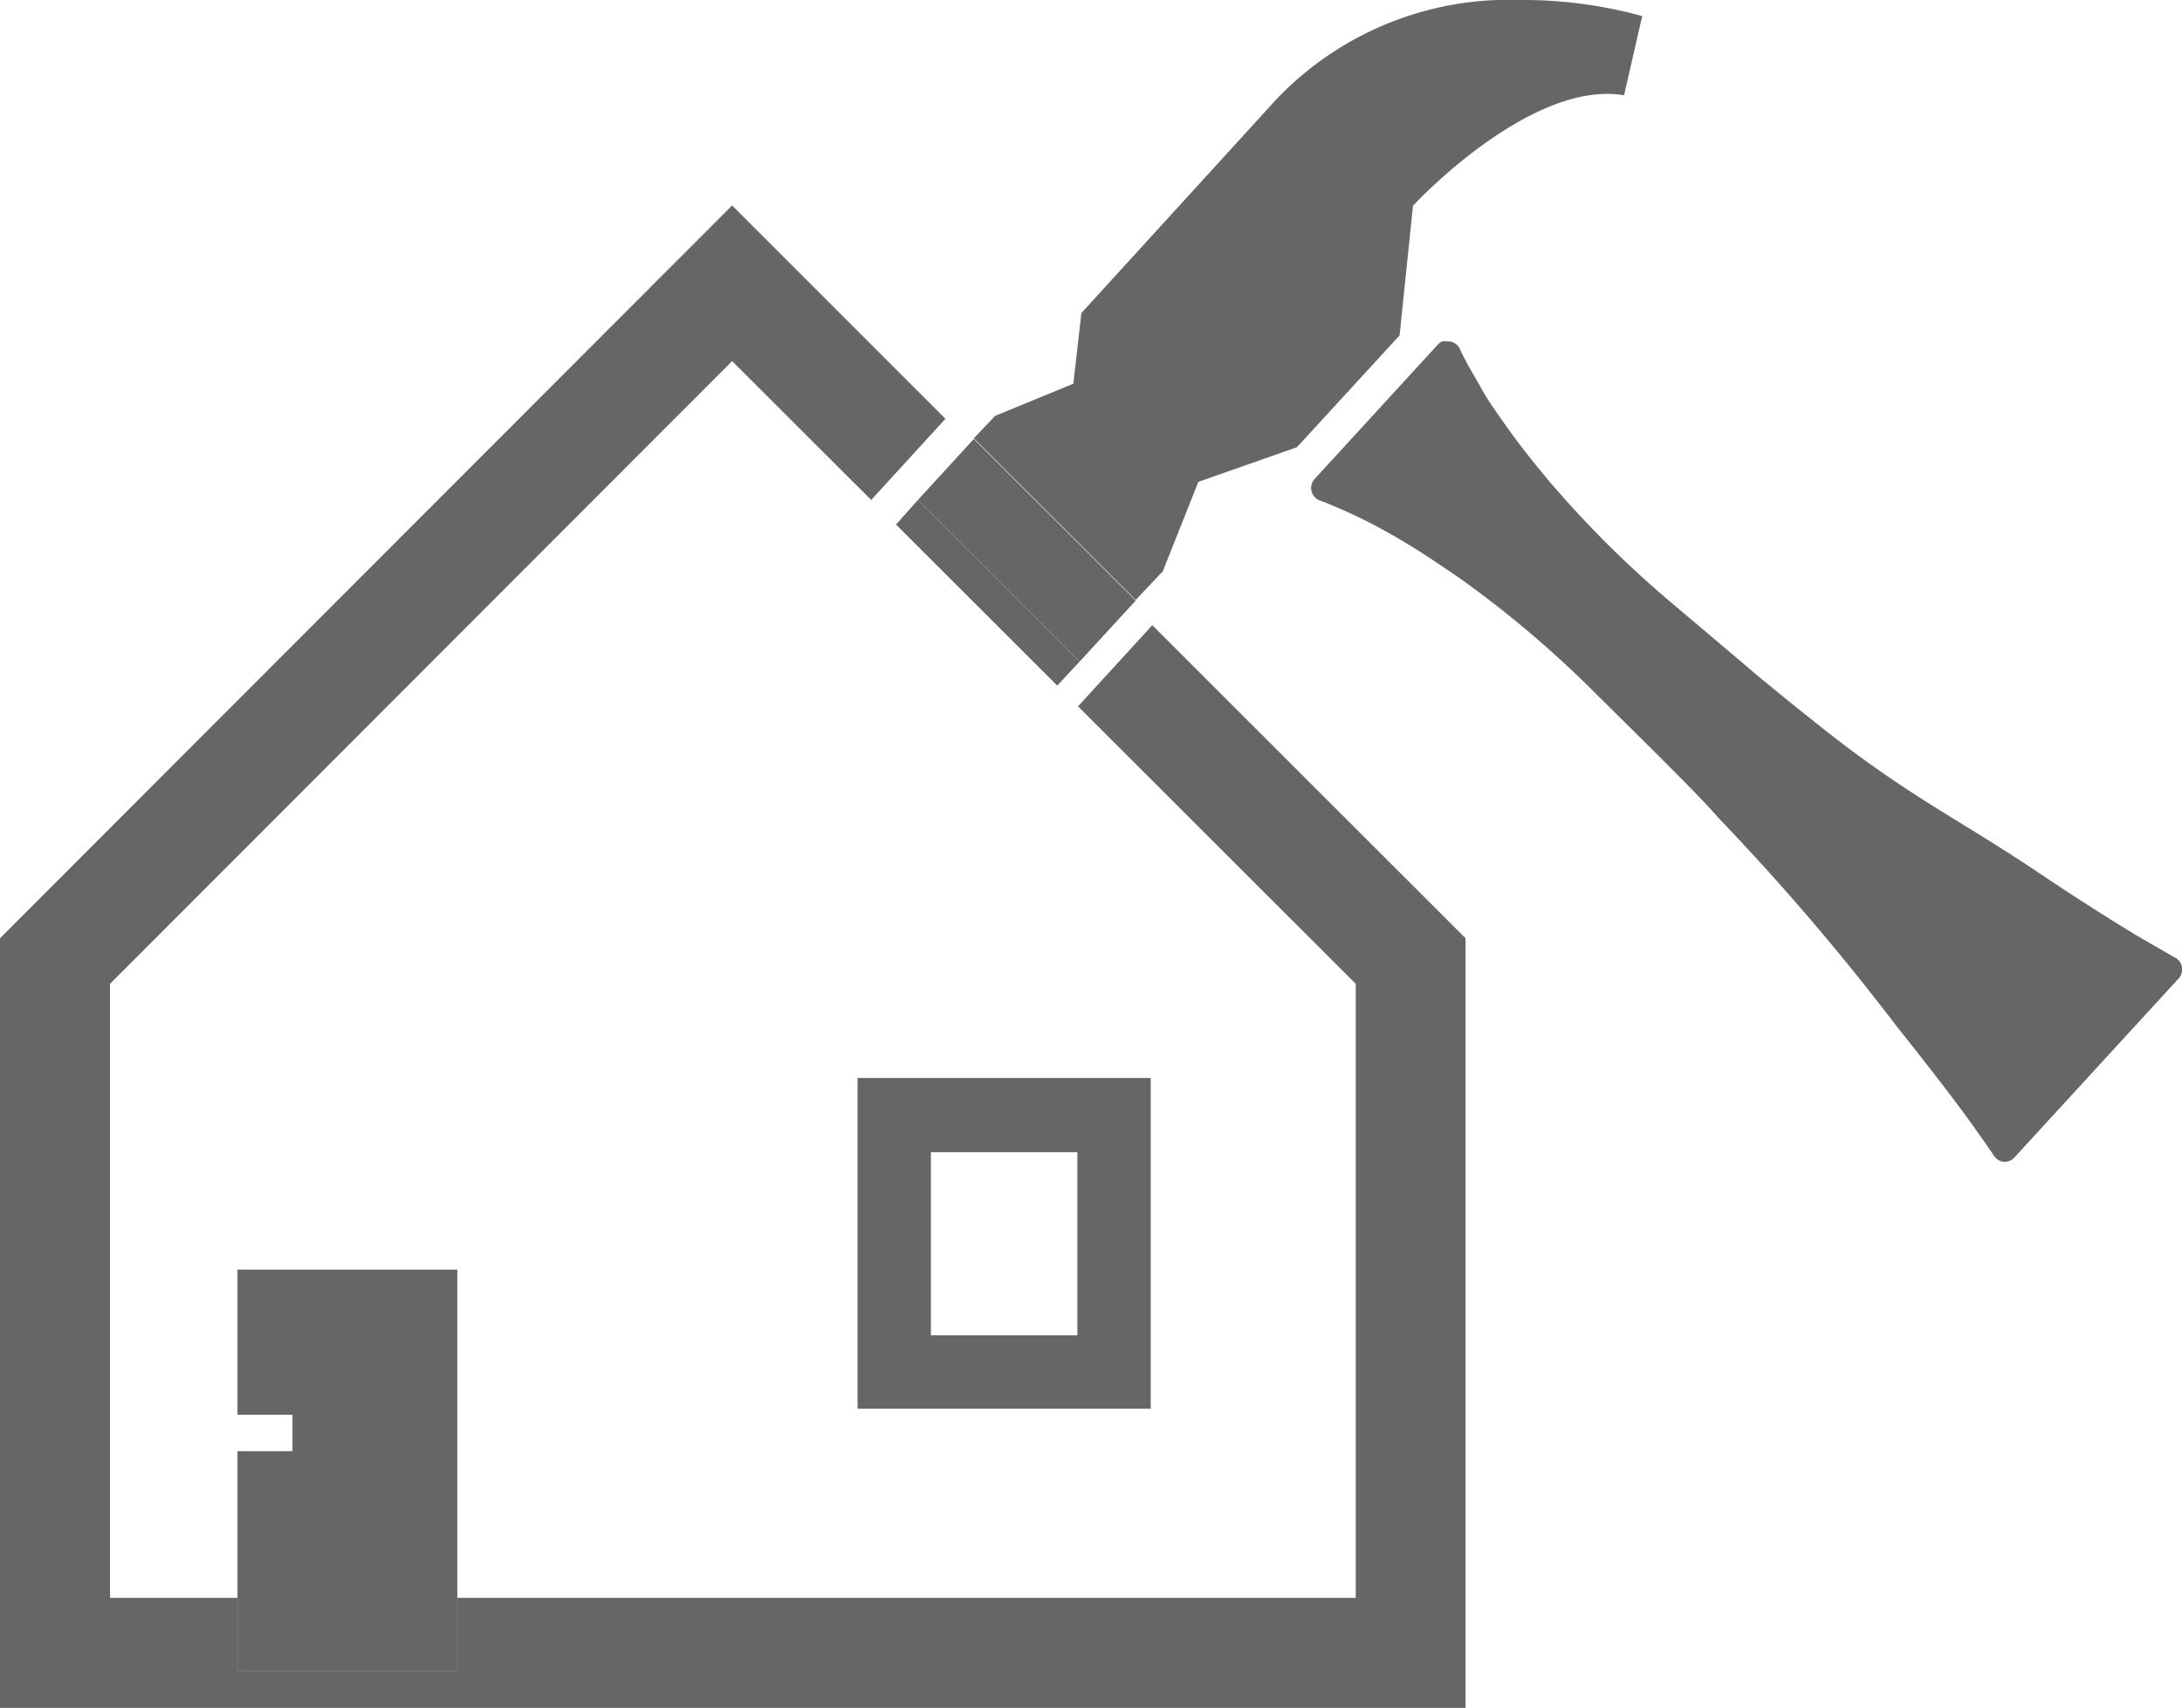 <svg xmlns="http://www.w3.org/2000/svg" width="97.58" height="76.37" viewBox="0 0 97.58 76.37"><title>top_whatkind_th_reform</title><polygon points="60.63 44 60.63 71.46 20.45 71.46 20.45 74.74 10.62 74.74 10.62 71.46 4.92 71.46 4.92 44 32.74 16.15 38.96 22.36 42.28 18.73 32.74 9.19 0 41.96 0 76.38 65.54 76.38 65.54 41.96 51.53 27.96 48.21 31.59 60.63 44" style="fill:#666"/><path d="M38.35,63H51.46V48.21H38.35Zm3.28-11.47h6.55v8.19H41.63Z" style="fill:#666"/><polygon points="10.62 56.78 10.62 63.27 13.08 63.27 13.08 64.9 10.62 64.9 10.62 74.74 20.45 74.74 20.45 56.78 10.62 56.78" style="fill:#666"/><path d="M20.45,73.1" style="fill:#666;stroke:#000;stroke-miterlimit:10;stroke-width:2.47px"/><path d="M10.62,73.1" style="fill:#666;stroke:#000;stroke-miterlimit:10;stroke-width:2.47px"/><polygon points="40.07 23.46 47.28 30.66 48.28 29.59 41.05 22.36 40.07 23.46" style="fill:#666"/><path d="M52,25.55l1.59-4L58,20l4.59-5,.6-5.8c1.62-1.7,5.41-5,8.67-5a4.46,4.46,0,0,1,.77.06L73.44.72A20,20,0,0,0,68,0,14.36,14.36,0,0,0,57.1,4.42L48.36,14,48,17.16,44.5,18.6l-.95,1,7.24,7.23Z" style="fill:#666"/><polygon points="48.28 29.59 50.79 26.86 43.55 19.63 41.05 22.36 48.28 29.59" style="fill:#666"/><path d="M97.27,42.83l-1.73-1c-.74-.45-2.31-1.41-4.43-2.84-3.85-2.57-5.93-3.45-10.18-6.88-.77-.61-1.54-1.24-2.28-1.85l-1-.85-3.17-2.68a47.34,47.34,0,0,1-5.14-5.14c-.7-.83-1.31-1.6-1.82-2.31s-1-1.4-1.27-1.9-.52-.88-.73-1.3c-.15-.27-.22-.44-.22-.45a.6.6,0,0,0-.46-.36H64.7a.61.61,0,0,0-.21,0l0,0a.63.63,0,0,0-.18.13l-5.5,6a.6.6,0,0,0,.26,1s.18.06.48.19.76.32,1.35.61,1.22.63,2,1.1,1.56,1,2.45,1.61a47.74,47.74,0,0,1,5.57,4.67l2.95,2.92,1,1c.67.68,1.37,1.38,2,2.1a107.08,107.08,0,0,1,7.95,9.3c1.6,2,2.7,3.46,3.21,4.16l.76,1.07.39.57a.6.6,0,0,0,.46.26h0a.6.6,0,0,0,.45-.2l7.34-8a.6.6,0,0,0,.15-.5.61.61,0,0,0-.3-.43" style="fill:#666"/></svg>
